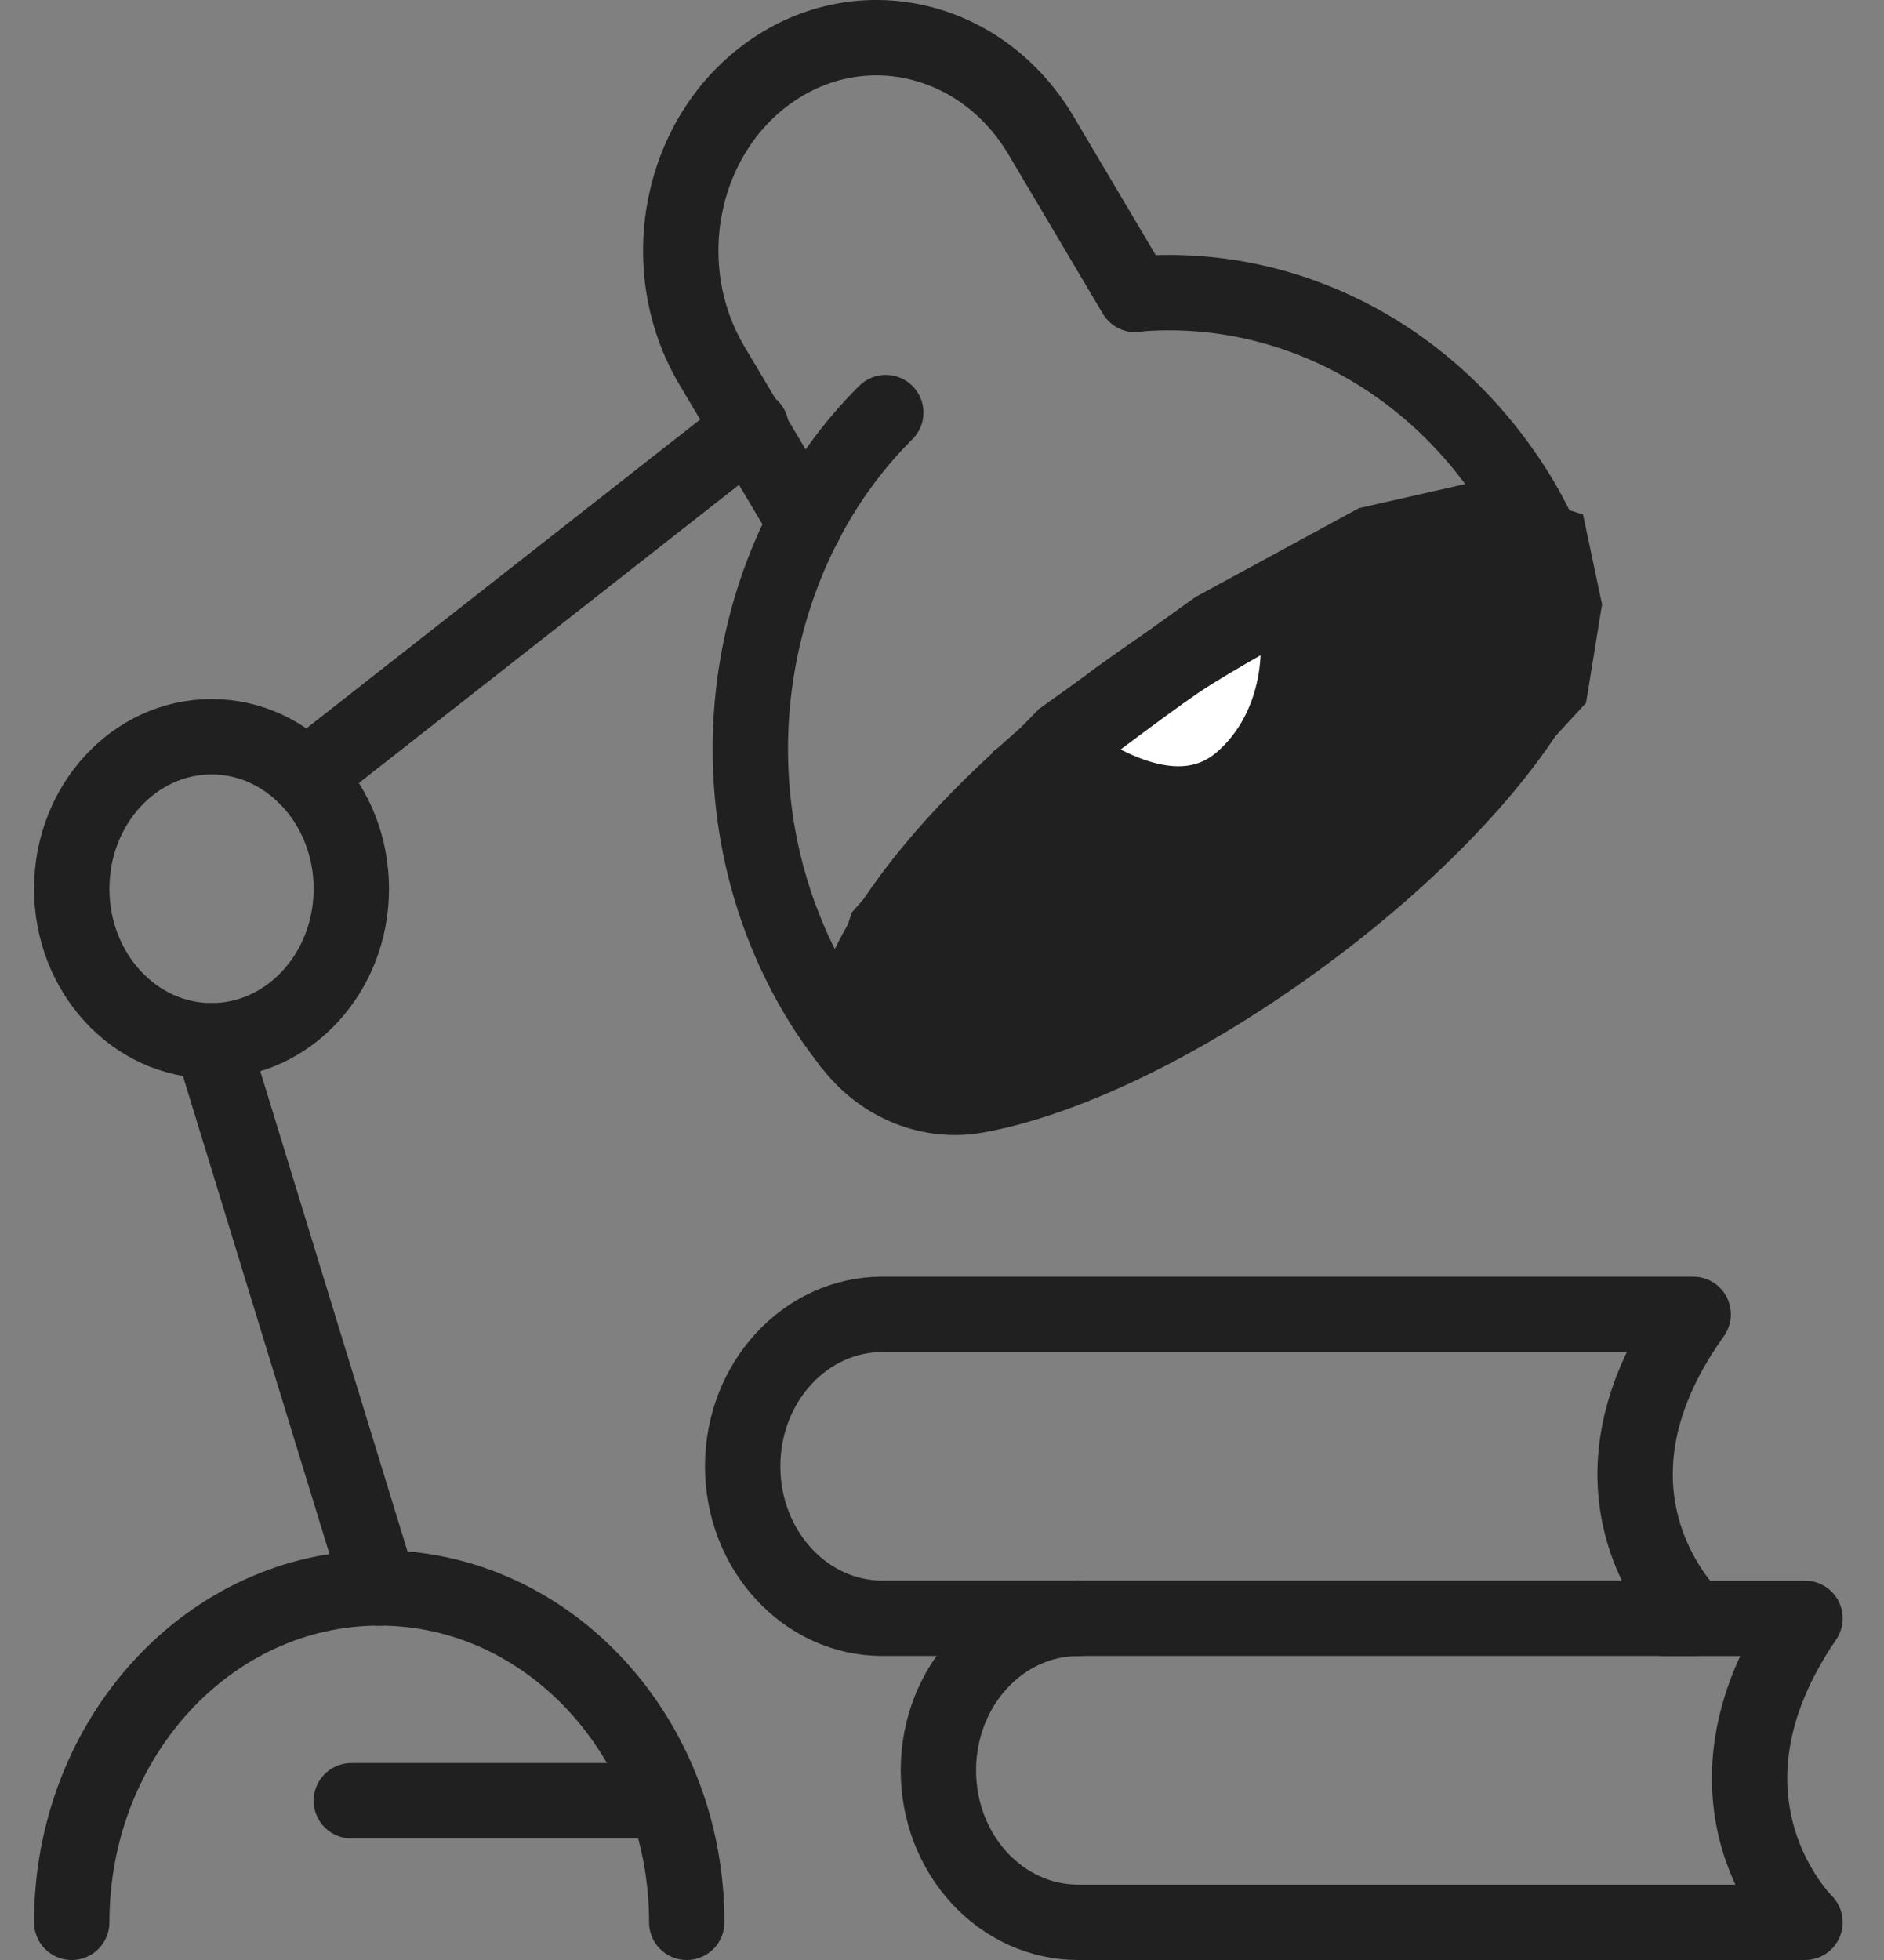 <svg width="25" height="26" viewBox="0 0 25 26" fill="none" xmlns="http://www.w3.org/2000/svg">
<rect x="0" y="0" width="25" height="26" fill="#808080" stroke="none"/>
<path d="M19.596 6.899L20.577 7.213L20.75 8.029L20.577 9.095L19.25 10.539L15.729 13.362L12.843 14.428L11.977 14.24L11.342 13.613L11.746 12.358L13.074 10.852L14.113 9.786L16.133 8.342L18.211 7.213L19.596 6.899Z" fill="#202020" stroke="#202020"/>
<path d="M2.807 13.806L5.033 21.065" stroke="#202020" stroke-linecap="round" stroke-linejoin="round"/>
<path d="M4.059 10.303L9.967 5.67" stroke="#202020" stroke-linecap="round" stroke-linejoin="round"/>
<path d="M2.807 13.806C3.831 13.806 4.662 12.903 4.662 11.79C4.662 10.676 3.831 9.773 2.807 9.773C1.783 9.773 0.952 10.676 0.952 11.79C0.952 12.903 1.783 13.806 2.807 13.806Z" stroke="#202020" stroke-linecap="round" stroke-linejoin="round"/>
<path d="M0.952 25.5C0.952 23.05 2.779 21.064 5.033 21.064C7.286 21.064 9.113 23.05 9.113 25.5" stroke="#202020" stroke-linecap="round" stroke-linejoin="round"/>
<path d="M8.83 23.887H4.662" stroke="#202020" stroke-linecap="round" stroke-linejoin="round"/>
<path d="M10.687 6.935L9.449 4.853C8.67 3.543 9.018 1.799 10.223 0.952C11.429 0.105 13.033 0.483 13.812 1.794L15.064 3.906" stroke="#202020" stroke-linecap="round" stroke-linejoin="round"/>
<path d="M11.28 13.835C11.127 13.639 10.979 13.432 10.845 13.205C9.681 11.245 9.695 8.83 10.687 6.93C10.965 6.396 11.322 5.902 11.754 5.473" stroke="#202020" stroke-linecap="round" stroke-linejoin="round"/>
<path d="M15.069 3.901C17.044 3.729 19.043 4.712 20.193 6.648C20.322 6.869 20.434 7.096 20.536 7.323" stroke="#202020" stroke-linecap="round" stroke-linejoin="round"/>
<path d="M11.28 13.835C11.29 13.851 11.299 13.861 11.313 13.876C11.716 14.39 12.347 14.642 12.959 14.531C14.053 14.335 15.551 13.649 17.063 12.57C18.635 11.451 19.85 10.181 20.439 9.138C20.745 8.593 20.791 7.903 20.536 7.323C20.536 7.32 20.535 7.316 20.532 7.313" stroke="#202020" stroke-linecap="round" stroke-linejoin="round"/>
<path d="M20.531 7.323C19.905 6.84 18.361 7.182 16.59 8.145C16.084 8.422 15.56 8.745 15.036 9.118C14.475 9.516 13.965 9.934 13.506 10.358C12.069 11.678 11.197 13.019 11.28 13.836" stroke="#202020" stroke-linecap="round" stroke-linejoin="round"/>
<path d="M16.479 10.351C17.272 9.661 17.346 8.51 17.114 7.904C17.114 7.904 16.075 8.468 15.613 8.782C15.152 9.096 13.997 9.974 13.997 9.974C14.439 10.309 15.613 11.104 16.479 10.351Z" fill="white" stroke="#202020"/>
<path d="M14.307 21.468C13.282 21.468 12.452 22.37 12.452 23.484C12.452 24.598 13.282 25.5 14.307 25.5H23.952C23.952 25.5 22.297 23.887 23.952 21.468H22.097" stroke="#202020" stroke-linecap="round" stroke-linejoin="round"/>
<path d="M22.468 21.467H11.71C10.685 21.467 9.855 20.565 9.855 19.451C9.855 18.337 10.685 17.435 11.71 17.435H22.468C20.734 19.854 22.468 21.467 22.468 21.467Z" stroke="#202020" stroke-linecap="round" stroke-linejoin="round"/>
</svg>
